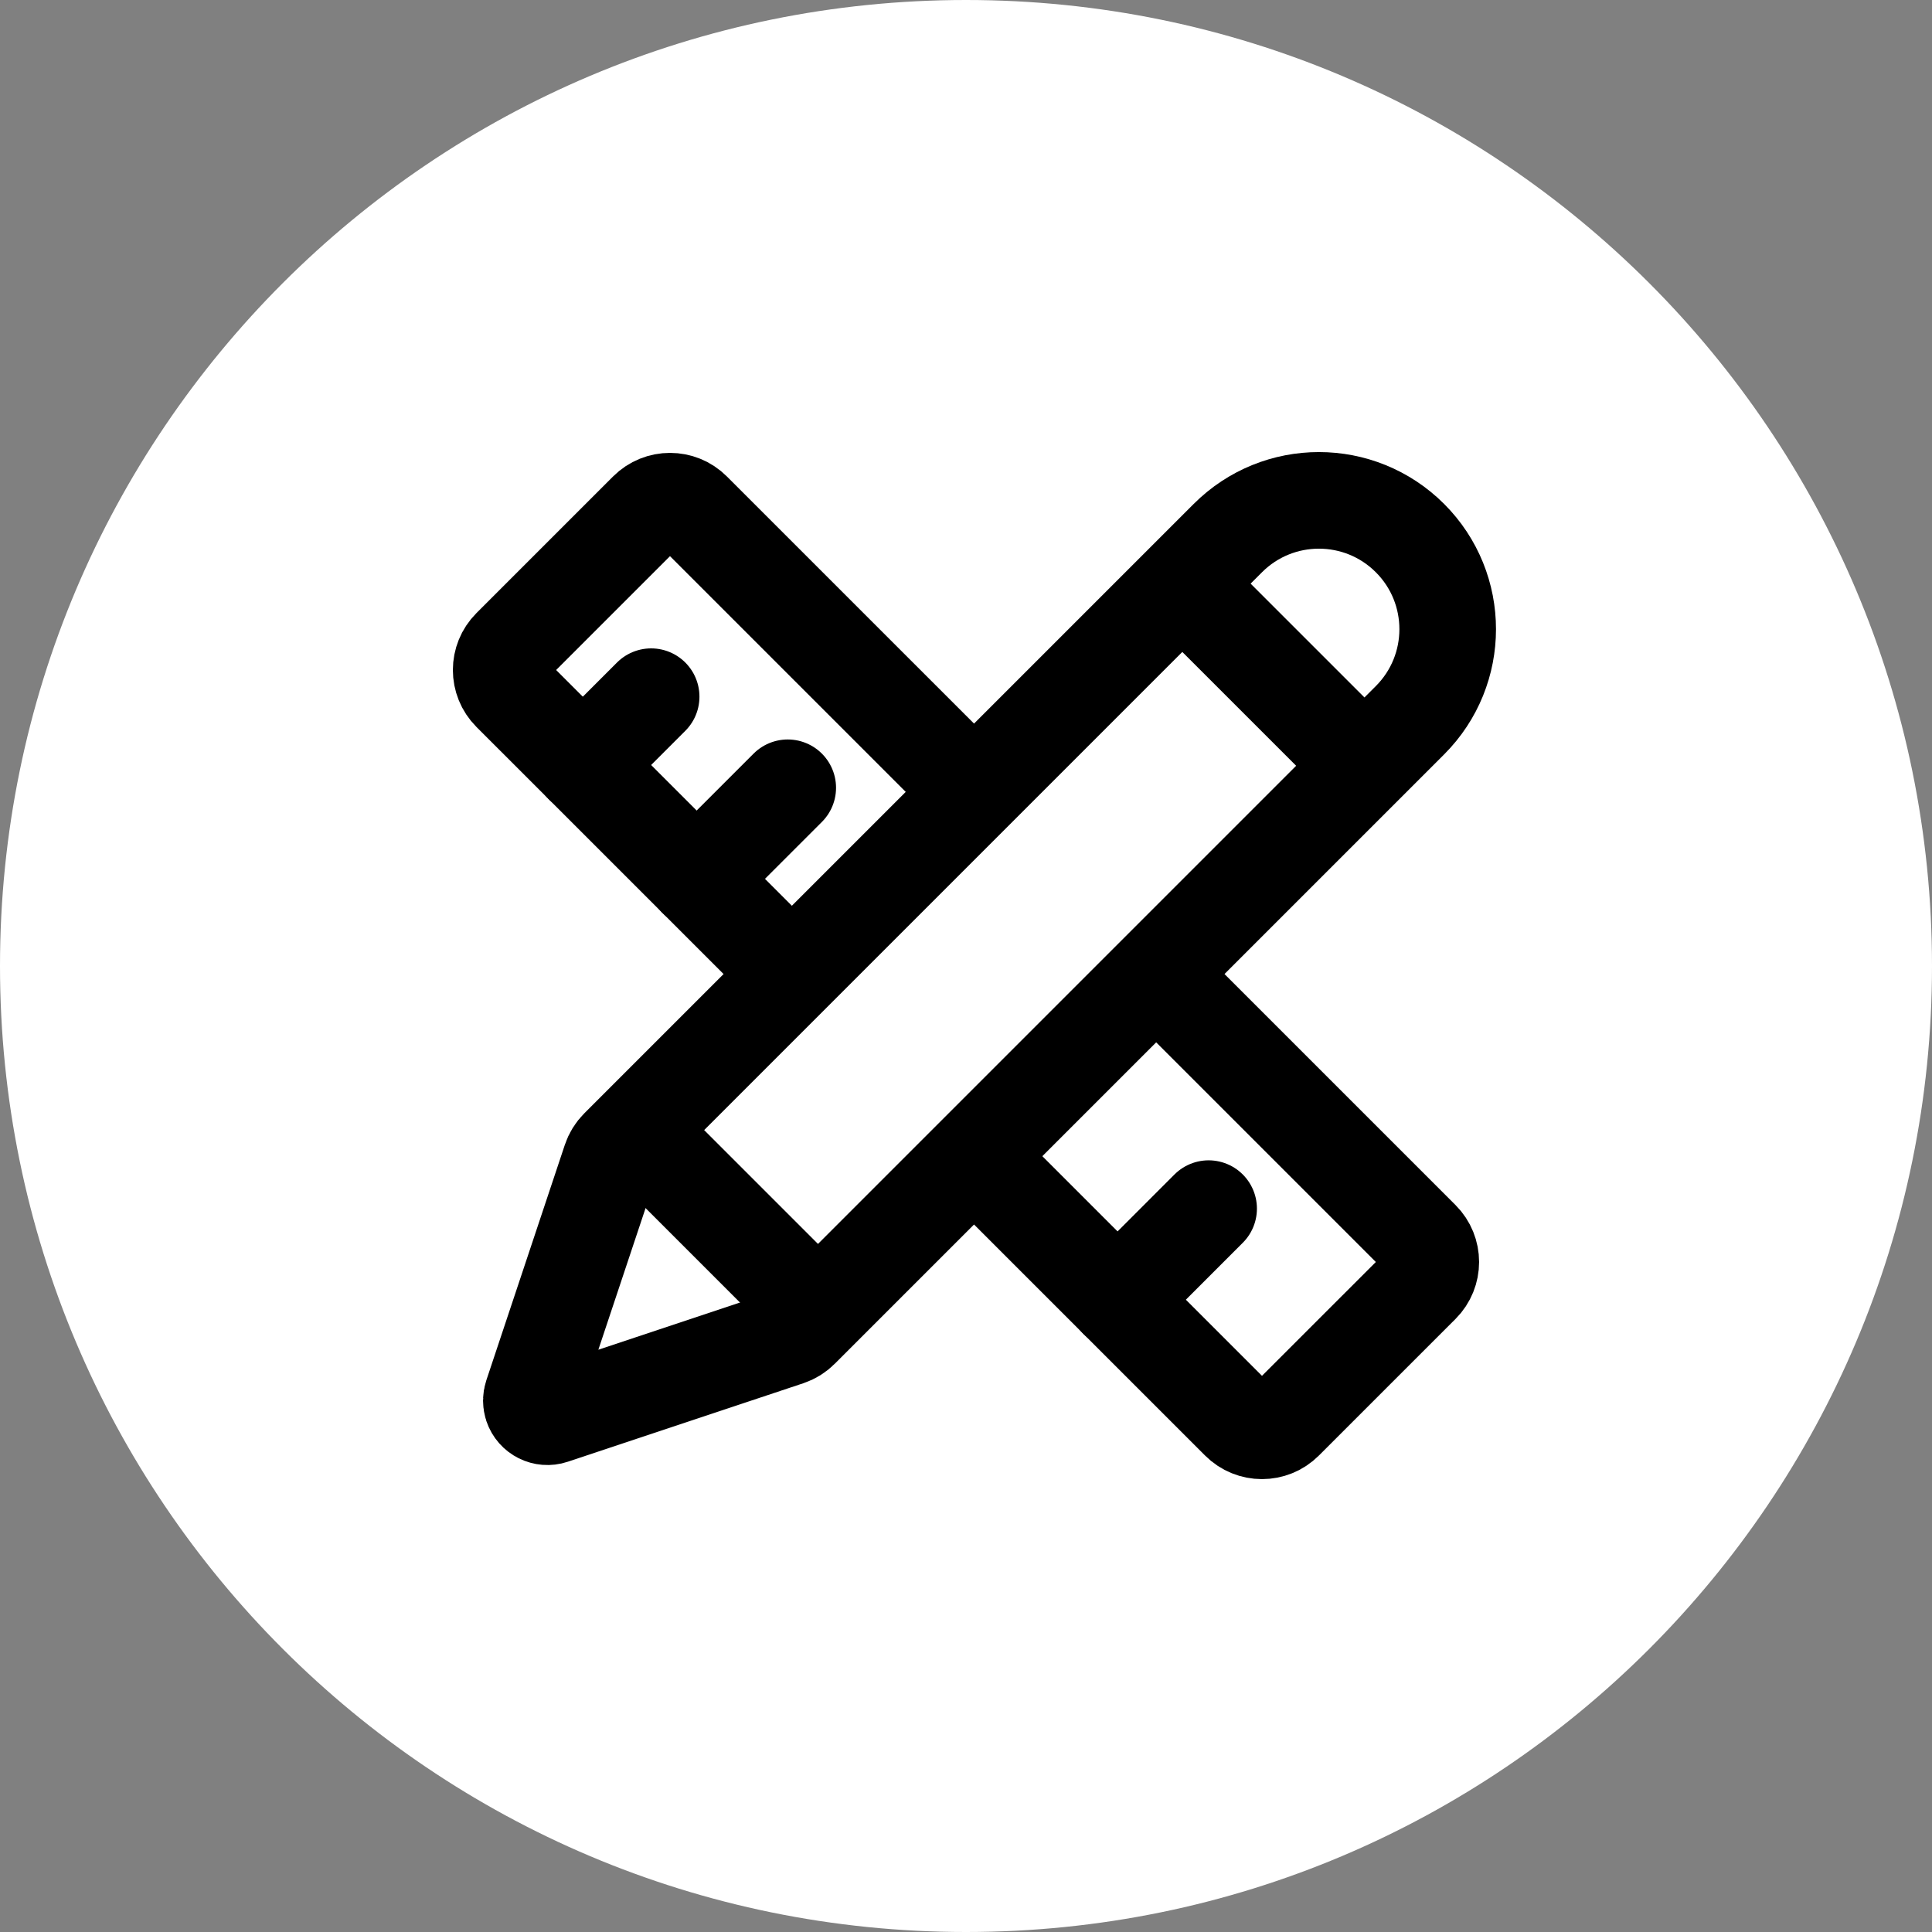<svg width="60" height="60" viewBox="0 0 60 60" fill="none" xmlns="http://www.w3.org/2000/svg">
<rect x="0" y="0" width="60" height="60" fill="#808080" stroke="none"/>
<path d="M30 60C46.569 60 60 46.569 60 30C60 13.431 46.569 0 30 0C13.431 0 0 13.431 0 30C0 46.569 13.431 60 30 60Z" fill="white"/>
<path fill-rule="evenodd" clip-rule="evenodd" d="M15.857 20.101L20.1 15.858C20.491 15.467 21.124 15.467 21.514 15.858L44.142 38.485C44.532 38.876 44.532 39.509 44.142 39.9L42.02 42.021L39.899 44.142C39.509 44.533 38.875 44.533 38.485 44.142L15.857 21.515C15.467 21.124 15.467 20.491 15.857 20.101Z" stroke="black" stroke-width="3"/>
<path d="M18.101 23.757L20.222 21.636" stroke="black" stroke-width="3" stroke-linecap="round"/>
<path d="M21.636 27.293L24.464 24.465" stroke="black" stroke-width="3" stroke-linecap="round"/>
<path d="M27.171 32.828L29.292 30.707" stroke="black" stroke-width="3" stroke-linecap="round"/>
<path d="M34.707 40.364L37.535 37.535" stroke="black" stroke-width="3" stroke-linecap="round"/>
<path fill-rule="evenodd" clip-rule="evenodd" d="M43.788 16.711C45.35 18.273 45.35 20.806 43.788 22.368L24.863 41.293C24.754 41.403 24.62 41.486 24.473 41.535L17.16 43.972C16.898 44.06 16.615 43.918 16.527 43.656C16.493 43.553 16.493 43.443 16.527 43.34L18.965 36.027C19.014 35.88 19.097 35.746 19.207 35.636L38.132 16.711C39.694 15.149 42.226 15.149 43.788 16.711Z" fill="white" stroke="black" stroke-width="3"/>
<path d="M36.718 18.126L42.375 23.782" stroke="black" stroke-width="3"/>
<path d="M19.747 35.096L25.404 40.753" stroke="black" stroke-width="3"/>
</svg>
